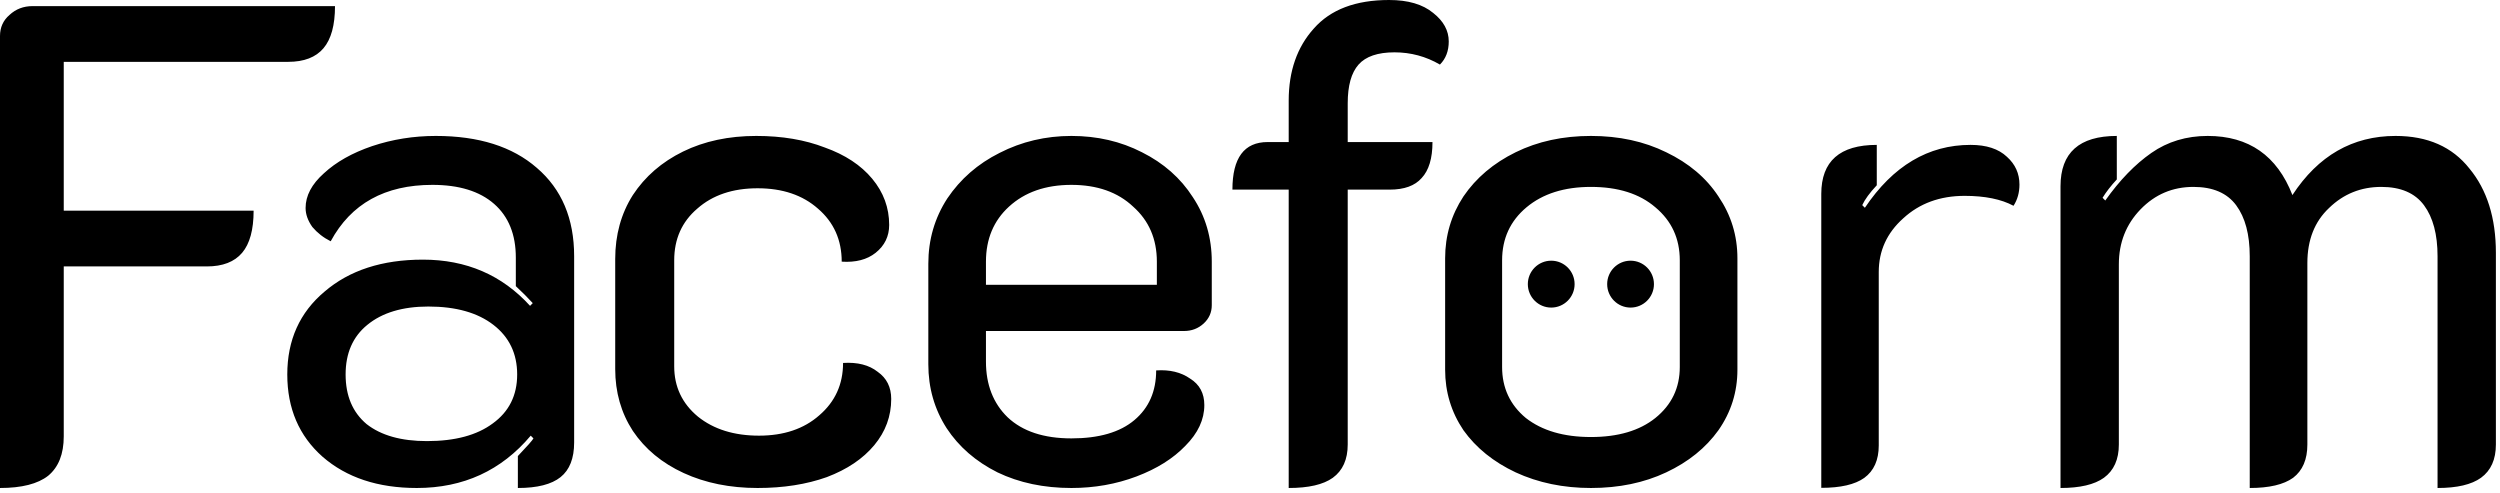 <svg xmlns="http://www.w3.org/2000/svg" width="152" height="30" viewBox="0 0 152 30"><path d="M78.353 11.529H74.931C74.931 9.601 75.646 8.637 77.075 8.637H78.353V6.116C78.353 4.325 78.862 2.865 79.879 1.736C80.896 0.579 82.422 0 84.456 0C85.61 0 86.503 0.262 87.136 0.785C87.768 1.281 88.084 1.86 88.084 2.521C88.084 3.099 87.905 3.568 87.548 3.926C86.696 3.43 85.775 3.182 84.785 3.182C83.769 3.182 83.04 3.43 82.6 3.926C82.16 4.422 81.941 5.207 81.941 6.281V8.637H87.095C87.095 9.628 86.874 10.358 86.435 10.827C86.023 11.295 85.377 11.529 84.497 11.529H81.941V27.026C81.941 27.935 81.638 28.61 81.034 29.05C80.456 29.464 79.563 29.67 78.353 29.67V11.529ZM0.577 0.909C0.192 1.24 0 1.667 0 2.19V29.67C1.319 29.67 2.295 29.422 2.927 28.927C3.56 28.403 3.876 27.604 3.876 26.53V16.199H12.575C13.538 16.199 14.252 15.923 14.72 15.372C15.187 14.822 15.42 13.967 15.42 12.81H3.876V3.76H17.523C18.485 3.76 19.2 3.485 19.667 2.934C20.134 2.383 20.368 1.529 20.368 0.372H1.979C1.429 0.372 0.962 0.551 0.577 0.909ZM19.611 27.769C21.068 29.037 22.978 29.67 25.342 29.67C28.173 29.67 30.482 28.61 32.269 26.488L32.434 26.654C32.379 26.764 32.063 27.122 31.486 27.728V29.67C32.667 29.67 33.533 29.45 34.083 29.009C34.633 28.568 34.908 27.866 34.908 26.902V15.579C34.908 13.293 34.152 11.502 32.64 10.207C31.156 8.912 29.108 8.265 26.497 8.265C25.15 8.265 23.858 8.471 22.621 8.885C21.411 9.298 20.436 9.849 19.693 10.537C18.951 11.199 18.58 11.901 18.58 12.645C18.58 13.031 18.718 13.416 18.992 13.802C19.295 14.16 19.666 14.45 20.106 14.67C21.343 12.383 23.404 11.24 26.29 11.24C27.912 11.24 29.163 11.626 30.042 12.397C30.922 13.168 31.362 14.257 31.362 15.662V17.397C31.747 17.755 32.09 18.1 32.392 18.43L32.228 18.596C30.523 16.722 28.352 15.786 25.713 15.786C23.239 15.786 21.246 16.433 19.735 17.728C18.223 18.995 17.467 20.676 17.467 22.769C17.467 24.835 18.181 26.502 19.611 27.769ZM29.96 25.745C28.998 26.461 27.665 26.819 25.96 26.819C24.394 26.819 23.171 26.475 22.291 25.786C21.439 25.07 21.013 24.064 21.013 22.769C21.013 21.474 21.452 20.469 22.332 19.753C23.239 19.009 24.476 18.637 26.043 18.637C27.72 18.637 29.039 19.009 30.001 19.753C30.963 20.497 31.444 21.502 31.444 22.769C31.444 24.037 30.95 25.029 29.96 25.745ZM46.063 29.67C44.386 29.67 42.888 29.367 41.569 28.761C40.249 28.155 39.219 27.301 38.477 26.199C37.762 25.097 37.405 23.844 37.405 22.439V15.744C37.405 14.284 37.762 12.989 38.477 11.86C39.219 10.73 40.236 9.849 41.528 9.215C42.82 8.582 44.304 8.265 45.981 8.265C47.547 8.265 48.935 8.499 50.145 8.967C51.382 9.408 52.344 10.042 53.031 10.868C53.718 11.695 54.062 12.631 54.062 13.678C54.062 14.367 53.787 14.932 53.237 15.372C52.715 15.786 52.028 15.964 51.176 15.909C51.176 14.587 50.695 13.513 49.733 12.686C48.798 11.86 47.575 11.447 46.063 11.447C44.551 11.447 43.328 11.86 42.393 12.686C41.459 13.485 40.992 14.532 40.992 15.827V22.273C40.992 23.513 41.472 24.532 42.435 25.331C43.397 26.103 44.634 26.488 46.146 26.488C47.657 26.488 48.88 26.075 49.815 25.249C50.777 24.422 51.258 23.362 51.258 22.067C52.138 22.012 52.839 22.191 53.361 22.604C53.911 22.99 54.186 23.541 54.186 24.257C54.186 25.304 53.842 26.241 53.155 27.067C52.468 27.893 51.505 28.541 50.269 29.009C49.032 29.45 47.63 29.67 46.063 29.67ZM60.647 28.72C61.967 29.354 63.465 29.67 65.141 29.67C66.543 29.67 67.863 29.436 69.1 28.968C70.337 28.5 71.326 27.88 72.068 27.108C72.838 26.337 73.223 25.51 73.223 24.629C73.223 23.913 72.934 23.375 72.357 23.017C71.807 22.632 71.12 22.466 70.295 22.521C70.295 23.789 69.856 24.794 68.976 25.538C68.097 26.282 66.818 26.654 65.141 26.654C63.465 26.654 62.173 26.227 61.266 25.373C60.386 24.519 59.946 23.389 59.946 21.984V20.125H71.986C72.453 20.125 72.852 19.973 73.182 19.67C73.511 19.367 73.676 18.995 73.676 18.554V15.909C73.676 14.45 73.292 13.141 72.522 11.984C71.78 10.827 70.749 9.918 69.43 9.257C68.138 8.595 66.708 8.265 65.141 8.265C63.575 8.265 62.118 8.609 60.771 9.298C59.451 9.959 58.393 10.882 57.596 12.066C56.827 13.251 56.442 14.573 56.442 16.034V22.149C56.442 23.582 56.813 24.877 57.555 26.034C58.297 27.163 59.328 28.059 60.647 28.72ZM70.337 15.909V17.315H59.946V15.909C59.946 14.532 60.414 13.416 61.348 12.562C62.31 11.681 63.575 11.24 65.141 11.24C66.708 11.24 67.959 11.681 68.894 12.562C69.856 13.416 70.337 14.532 70.337 15.909ZM92.152 28.72C93.527 29.354 95.052 29.67 96.729 29.67C98.433 29.67 99.959 29.354 101.306 28.72C102.653 28.087 103.711 27.232 104.481 26.158C105.25 25.056 105.635 23.83 105.635 22.48V15.703C105.635 14.326 105.25 13.072 104.481 11.943C103.739 10.813 102.68 9.918 101.306 9.257C99.959 8.595 98.433 8.265 96.729 8.265C95.025 8.265 93.499 8.595 92.152 9.257C90.806 9.918 89.747 10.813 88.978 11.943C88.236 13.072 87.864 14.326 87.864 15.703V22.48C87.864 23.83 88.236 25.056 88.978 26.158C89.747 27.232 90.806 28.087 92.152 28.72ZM100.646 25.414C99.684 26.186 98.378 26.571 96.729 26.571C95.08 26.571 93.76 26.186 92.771 25.414C91.809 24.615 91.328 23.582 91.328 22.315V15.827C91.328 14.505 91.823 13.43 92.812 12.604C93.802 11.777 95.107 11.364 96.729 11.364C98.378 11.364 99.684 11.777 100.646 12.604C101.636 13.43 102.131 14.505 102.131 15.827V22.315C102.131 23.582 101.636 24.615 100.646 25.414ZM119.45 11.908C117.951 11.908 116.706 12.364 115.714 13.277C114.724 14.163 114.228 15.249 114.228 16.538V27.084C114.228 27.97 113.935 28.627 113.346 29.057C112.782 29.459 111.912 29.661 110.734 29.661V11.788C110.734 9.802 111.86 8.809 114.108 8.809V11.264C113.68 11.72 113.384 12.123 113.224 12.472L113.384 12.633C115.098 10.083 117.24 8.809 119.811 8.809C120.776 8.809 121.511 9.05 122.021 9.533C122.53 9.989 122.783 10.553 122.783 11.224C122.783 11.707 122.663 12.136 122.422 12.512C121.674 12.11 120.681 11.908 119.45 11.908ZM128.702 8.265C126.42 8.265 125.279 9.284 125.279 11.323V29.67C126.461 29.67 127.34 29.464 127.917 29.05C128.522 28.61 128.826 27.935 128.826 27.026V16.075C128.826 14.752 129.266 13.637 130.145 12.728C131.025 11.819 132.096 11.364 133.361 11.364C134.542 11.364 135.408 11.736 135.959 12.48C136.509 13.224 136.784 14.257 136.784 15.579V29.67C137.966 29.67 138.845 29.464 139.422 29.05C139.999 28.61 140.288 27.935 140.288 27.026V15.992C140.288 14.587 140.728 13.472 141.607 12.645C142.487 11.791 143.544 11.364 144.782 11.364C145.964 11.364 146.83 11.736 147.38 12.48C147.93 13.224 148.203 14.257 148.203 15.579V29.67C149.387 29.67 150.266 29.464 150.844 29.05C151.448 28.61 151.75 27.935 151.75 27.026V15.372C151.75 13.251 151.213 11.543 150.142 10.248C149.098 8.926 147.599 8.265 145.648 8.265C143.037 8.265 140.947 9.463 139.379 11.86C138.446 9.463 136.728 8.265 134.227 8.265C132.935 8.265 131.794 8.609 130.804 9.298C129.814 9.987 128.88 10.951 128.001 12.191L127.836 12.025C128.055 11.667 128.344 11.295 128.702 10.909V8.265ZM94.314 18.701C95.1 18.701 95.736 18.062 95.736 17.275C95.736 16.488 95.1 15.85 94.314 15.85C93.529 15.85 92.892 16.488 92.892 17.275C92.892 18.062 93.529 18.701 94.314 18.701ZM100.56 17.275C100.56 18.062 99.924 18.701 99.138 18.701C98.353 18.701 97.716 18.062 97.716 17.275C97.716 16.488 98.353 15.85 99.138 15.85C99.924 15.85 100.56 16.488 100.56 17.275Z" fill="black"></path></svg>
